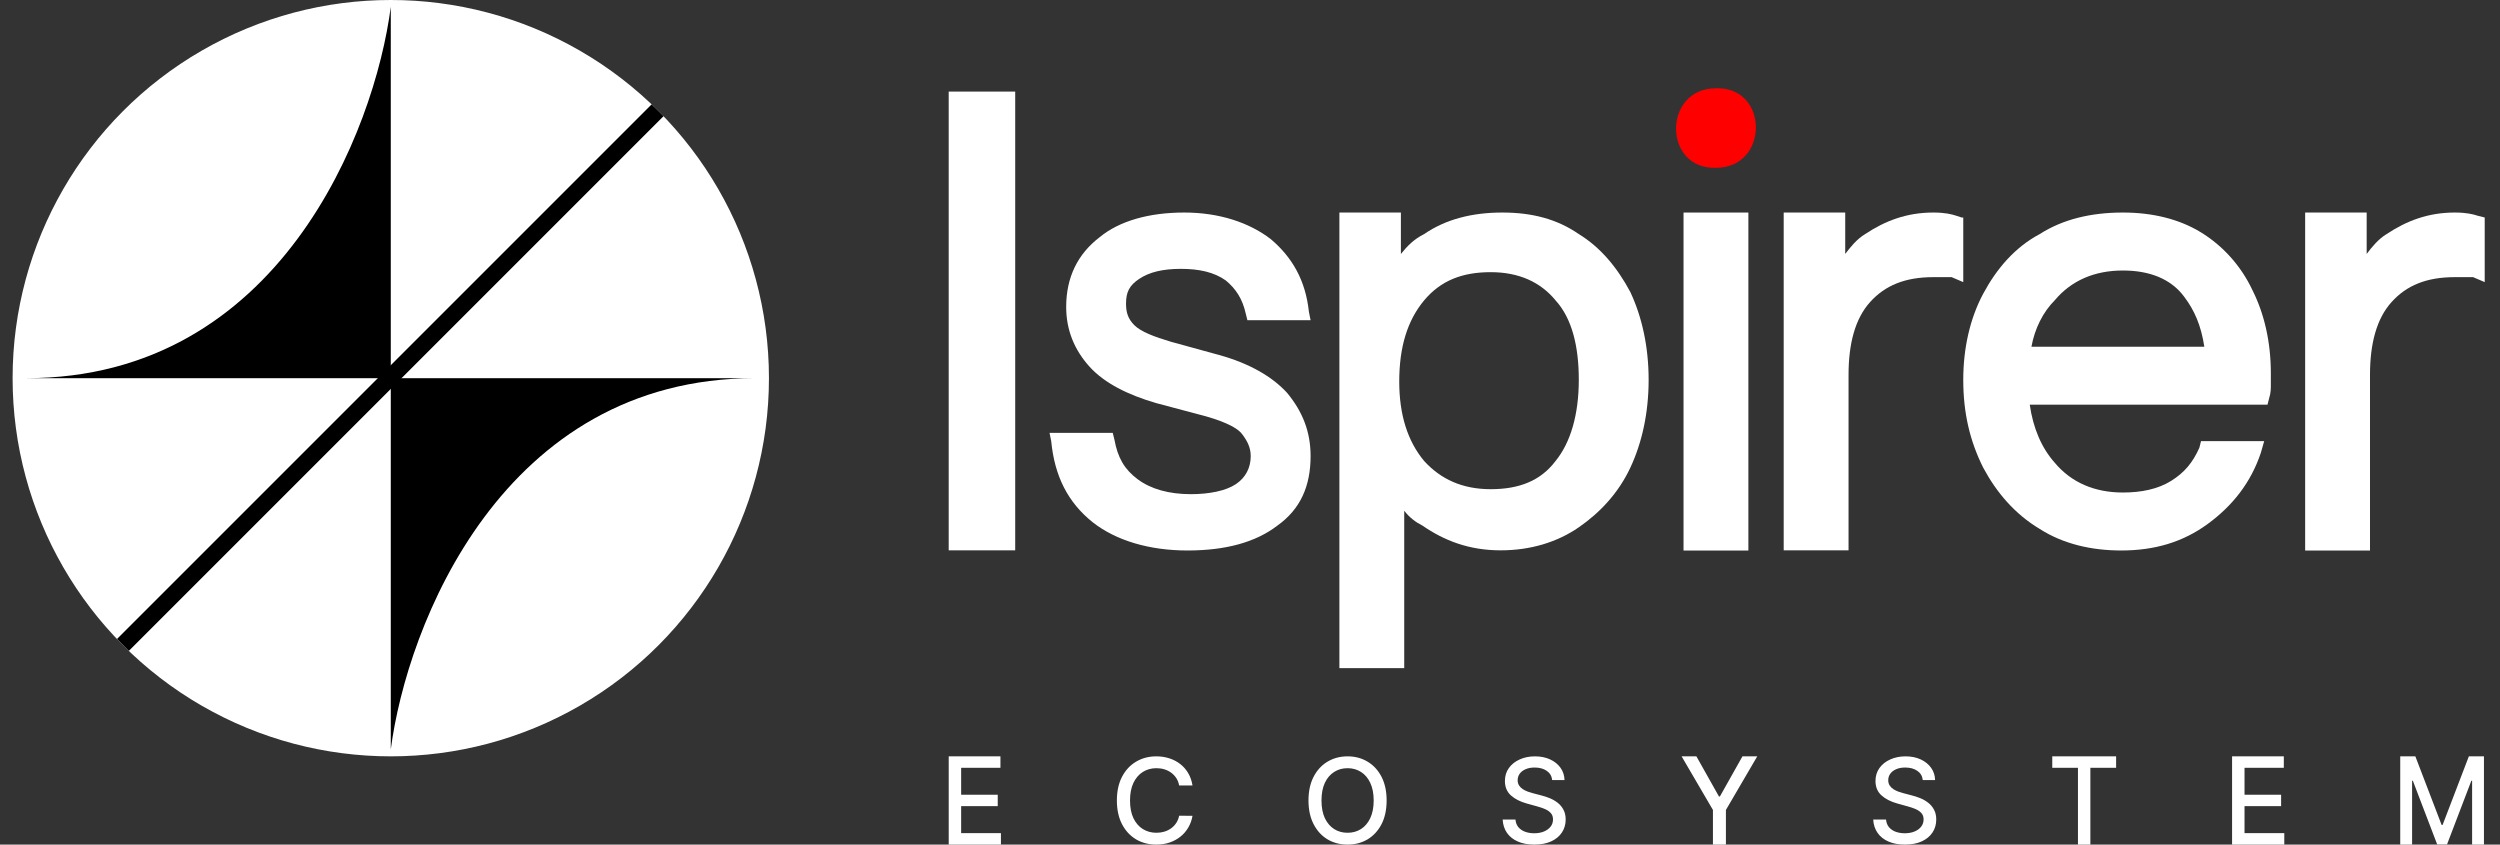 <svg width="148" height="50" viewBox="0 0 148 50" fill="none" xmlns="http://www.w3.org/2000/svg">
<rect x="0" y="0" width="148" height="50" fill="#333333" stroke="none"/>
<path d="M146.702 12.778C146.406 12.68 146.013 12.582 145.324 12.582C143.749 12.582 142.469 13.072 141.288 13.857C140.796 14.151 140.402 14.641 140.107 15.034V12.582H136.465V32.592H140.304V22.193C140.304 20.33 140.698 18.858 141.584 17.878C142.469 16.897 143.65 16.407 145.324 16.407C145.619 16.407 145.816 16.407 146.111 16.407C146.308 16.407 146.406 16.407 146.406 16.407L147.095 16.701V12.876L146.702 12.778Z" fill="white"/>
<path d="M130.3 13.758C129.021 12.974 127.446 12.582 125.674 12.582C123.804 12.582 122.131 12.974 120.753 13.857C119.276 14.641 118.194 15.916 117.406 17.387C116.619 18.858 116.225 20.624 116.225 22.487C116.225 24.449 116.619 26.116 117.406 27.685C118.194 29.157 119.276 30.431 120.753 31.314C122.131 32.197 123.804 32.589 125.576 32.589C127.544 32.589 129.217 32.099 130.694 31.02C132.17 29.941 133.253 28.568 133.843 26.803L134.04 26.116H130.3L130.202 26.508C129.808 27.391 129.316 27.98 128.528 28.47C127.741 28.96 126.757 29.157 125.674 29.157C124.001 29.157 122.623 28.568 121.639 27.391C120.851 26.508 120.359 25.331 120.162 23.958H134.237L134.336 23.566C134.434 23.272 134.434 22.978 134.434 22.782C134.434 22.585 134.434 22.291 134.434 22.095C134.434 20.232 134.04 18.564 133.351 17.191C132.662 15.72 131.58 14.543 130.3 13.758ZM121.639 17.78C122.623 16.603 124.001 16.014 125.674 16.014C127.249 16.014 128.528 16.505 129.316 17.583C129.906 18.368 130.3 19.251 130.497 20.526H120.261C120.457 19.447 120.95 18.466 121.639 17.78Z" fill="white"/>
<path d="M116.127 12.876L115.832 12.778C115.536 12.68 115.143 12.582 114.454 12.582C112.879 12.582 111.599 13.072 110.418 13.857C109.926 14.151 109.532 14.641 109.237 15.034L109.237 12.582H105.595L105.595 32.58H109.434L109.434 22.193C109.434 20.33 109.828 18.858 110.713 17.878C111.599 16.897 112.78 16.407 114.454 16.407C114.749 16.407 114.946 16.407 115.241 16.407C115.438 16.407 115.536 16.407 115.536 16.407L116.225 16.701V12.876H116.127Z" fill="white"/>
<path d="M93.465 13.857C92.186 12.974 90.709 12.582 88.938 12.582C87.166 12.582 85.591 12.974 84.311 13.857C83.721 14.151 83.327 14.543 82.933 15.034V12.582H79.292V39.553H83.13V30.235C83.426 30.628 83.819 30.922 84.213 31.118C85.493 32.001 86.964 32.58 88.834 32.58C90.606 32.58 92.186 32.099 93.465 31.216C94.745 30.333 95.828 29.157 96.516 27.685C97.205 26.214 97.599 24.449 97.599 22.487C97.599 20.526 97.205 18.76 96.516 17.289C95.729 15.818 94.745 14.641 93.465 13.857ZM88.249 16.112C89.922 16.112 91.201 16.701 92.087 17.78C93.072 18.858 93.465 20.526 93.465 22.487C93.465 24.547 92.973 26.214 92.087 27.293C91.201 28.47 89.922 28.96 88.249 28.96C86.575 28.96 85.296 28.372 84.311 27.293C83.327 26.116 82.835 24.547 82.835 22.585C82.835 20.526 83.327 18.956 84.311 17.78C85.296 16.603 86.575 16.112 88.249 16.112Z" fill="white"/>
<path d="M72.173 21.016L69.319 20.232C68.334 19.937 67.547 19.643 67.153 19.251C66.76 18.858 66.661 18.466 66.661 17.976C66.661 17.289 66.858 16.897 67.448 16.505C68.039 16.112 68.826 15.916 69.909 15.916C70.992 15.916 71.878 16.112 72.567 16.603C73.157 17.093 73.551 17.681 73.748 18.564L73.846 18.956H77.587L77.488 18.466C77.291 16.603 76.504 15.23 75.224 14.151C73.945 13.17 72.173 12.582 70.106 12.582C68.039 12.582 66.267 13.072 65.086 14.053C63.807 15.034 63.118 16.407 63.118 18.172C63.118 19.545 63.61 20.722 64.496 21.703C65.382 22.683 66.76 23.37 68.433 23.86L71.386 24.645C72.764 25.037 73.354 25.43 73.551 25.724C73.846 26.116 74.043 26.508 74.043 26.999C74.043 27.685 73.748 28.274 73.157 28.666C72.567 29.058 71.582 29.255 70.5 29.255C69.22 29.255 68.138 28.96 67.35 28.372C66.563 27.783 66.169 27.097 65.972 26.018L65.874 25.626H62.133L62.232 26.116C62.429 28.176 63.216 29.745 64.693 30.922C66.07 32.001 68.039 32.589 70.303 32.589C72.567 32.589 74.338 32.099 75.618 31.118C76.996 30.137 77.587 28.764 77.587 26.999C77.587 25.528 77.094 24.351 76.209 23.272C75.323 22.291 73.945 21.506 72.173 21.016Z" fill="white"/>
<path d="M60.1 5.422H56.163V32.58H60.1V5.422Z" fill="white"/>
<path d="M103.504 12.583H99.665V32.592H103.504V12.583Z" fill="white"/>
<path d="M101.586 9.934C104.735 9.934 104.735 5.128 101.586 5.226C98.436 5.226 98.436 10.032 101.586 9.934Z" fill="#FF0000"/>
<circle cx="23.134" cy="22.388" r="22.388" fill="white"/>
<path d="M44.708 22.388C29.728 22.388 24.084 37.042 23.134 44.369V22.388H44.708ZM23.134 22.388H1.561C16.54 22.387 22.184 7.734 23.134 0.407V22.388Z" fill="black"/>
<path d="M38.576 6.179C38.816 6.407 39.051 6.639 39.281 6.877L7.626 38.532C7.388 38.302 7.155 38.067 6.928 37.827L38.576 6.179Z" fill="black"/>
<path d="M59.226 45.455H56.9V47.047H59.066V47.723H56.9V49.321H59.255V50H56.164V44.776H59.226V45.455ZM68.453 44.776C68.728 44.776 68.985 44.815 69.223 44.893C69.463 44.969 69.678 45.082 69.869 45.23C70.06 45.378 70.218 45.559 70.343 45.773C70.468 45.984 70.552 46.226 70.596 46.499H69.805C69.775 46.334 69.719 46.188 69.636 46.062C69.554 45.937 69.452 45.83 69.332 45.742C69.212 45.655 69.078 45.589 68.929 45.544C68.782 45.499 68.626 45.477 68.461 45.477C68.162 45.477 67.893 45.55 67.657 45.697C67.422 45.845 67.236 46.061 67.099 46.346C66.964 46.63 66.897 46.978 66.897 47.389C66.897 47.802 66.964 48.152 67.099 48.437C67.236 48.721 67.423 48.936 67.66 49.082C67.896 49.227 68.162 49.3 68.458 49.3C68.621 49.3 68.777 49.278 68.924 49.235C69.072 49.191 69.207 49.125 69.327 49.039C69.447 48.953 69.548 48.848 69.63 48.724C69.715 48.598 69.773 48.454 69.805 48.292L70.596 48.295C70.554 48.545 70.472 48.774 70.35 48.984C70.23 49.193 70.076 49.374 69.886 49.526C69.699 49.677 69.484 49.793 69.243 49.876C69.001 49.959 68.738 50 68.453 50C68.004 50 67.603 49.896 67.252 49.688C66.9 49.477 66.623 49.177 66.421 48.786C66.22 48.396 66.119 47.93 66.119 47.389C66.119 46.846 66.22 46.379 66.422 45.99C66.625 45.6 66.902 45.3 67.254 45.092C67.605 44.882 68.005 44.776 68.453 44.776ZM79.777 44.776C80.22 44.776 80.615 44.882 80.963 45.092C81.312 45.3 81.587 45.6 81.788 45.99C81.988 46.379 82.088 46.846 82.088 47.389C82.088 47.931 81.988 48.398 81.788 48.789C81.587 49.178 81.312 49.477 80.963 49.688C80.615 49.896 80.22 50 79.777 50C79.332 50 78.935 49.896 78.586 49.688C78.238 49.477 77.964 49.177 77.763 48.786C77.563 48.396 77.462 47.93 77.462 47.389C77.462 46.846 77.563 46.379 77.763 45.99C77.964 45.6 78.238 45.3 78.586 45.092C78.935 44.882 79.332 44.776 79.777 44.776ZM90.869 44.776C91.208 44.776 91.508 44.837 91.767 44.957C92.028 45.078 92.234 45.244 92.384 45.455C92.534 45.665 92.612 45.906 92.619 46.178H91.889C91.863 45.943 91.755 45.762 91.566 45.633C91.377 45.502 91.138 45.438 90.851 45.438C90.646 45.438 90.468 45.47 90.318 45.536C90.168 45.6 90.051 45.69 89.967 45.804C89.886 45.916 89.845 46.044 89.845 46.188C89.845 46.308 89.873 46.412 89.928 46.499C89.986 46.586 90.06 46.66 90.151 46.72C90.244 46.778 90.344 46.827 90.45 46.866C90.556 46.904 90.658 46.935 90.755 46.96L91.246 47.089C91.406 47.129 91.57 47.182 91.738 47.25C91.906 47.318 92.062 47.406 92.206 47.517C92.349 47.627 92.465 47.764 92.553 47.928C92.643 48.091 92.688 48.287 92.688 48.515C92.688 48.802 92.614 49.057 92.467 49.28C92.322 49.503 92.111 49.679 91.834 49.808C91.558 49.936 91.223 50 90.832 50C90.456 50 90.131 49.94 89.857 49.819C89.583 49.699 89.368 49.528 89.213 49.307C89.059 49.084 88.973 48.82 88.957 48.515H89.716C89.73 48.698 89.789 48.851 89.891 48.973C89.996 49.093 90.129 49.183 90.291 49.242C90.454 49.3 90.633 49.329 90.827 49.329C91.041 49.329 91.231 49.295 91.397 49.227C91.565 49.158 91.697 49.062 91.794 48.94C91.89 48.817 91.938 48.673 91.938 48.508C91.938 48.358 91.896 48.234 91.811 48.139C91.728 48.043 91.615 47.963 91.471 47.9C91.329 47.838 91.168 47.783 90.989 47.735L90.396 47.571C89.995 47.461 89.676 47.298 89.441 47.084C89.208 46.87 89.091 46.586 89.091 46.232C89.091 45.94 89.169 45.685 89.326 45.467C89.483 45.249 89.695 45.08 89.963 44.96C90.23 44.838 90.532 44.776 90.869 44.776ZM101.762 47.151H101.818L103.153 44.776H104.029L102.174 47.949V50H101.406V47.949L99.551 44.776H100.427L101.762 47.151ZM112.807 44.776C113.147 44.776 113.446 44.837 113.706 44.957C113.967 45.078 114.172 45.244 114.322 45.455C114.472 45.665 114.551 45.905 114.557 46.178H113.828C113.802 45.943 113.694 45.762 113.505 45.633C113.315 45.502 113.077 45.438 112.79 45.438C112.584 45.438 112.406 45.47 112.256 45.536C112.106 45.6 111.989 45.69 111.906 45.804C111.824 45.916 111.784 46.044 111.784 46.188C111.784 46.308 111.811 46.412 111.867 46.499C111.924 46.587 111.998 46.66 112.089 46.72C112.183 46.778 112.282 46.827 112.388 46.866C112.494 46.904 112.596 46.935 112.694 46.96L113.184 47.089C113.344 47.129 113.508 47.182 113.676 47.25C113.844 47.318 114 47.406 114.143 47.517C114.287 47.627 114.403 47.764 114.491 47.928C114.581 48.091 114.626 48.287 114.626 48.515C114.626 48.802 114.553 49.057 114.406 49.28C114.261 49.503 114.049 49.679 113.771 49.808C113.495 49.936 113.162 50 112.77 50C112.395 50 112.07 49.94 111.796 49.819C111.521 49.699 111.307 49.528 111.152 49.307C110.997 49.084 110.91 48.82 110.894 48.515H111.654C111.669 48.698 111.727 48.85 111.83 48.973C111.934 49.093 112.068 49.183 112.229 49.242C112.392 49.3 112.571 49.329 112.765 49.329C112.979 49.329 113.169 49.295 113.336 49.227C113.504 49.158 113.636 49.063 113.732 48.94C113.828 48.817 113.877 48.673 113.877 48.508C113.877 48.358 113.834 48.234 113.75 48.139C113.666 48.043 113.552 47.963 113.409 47.9C113.267 47.838 113.106 47.783 112.926 47.735L112.335 47.571C111.933 47.461 111.615 47.298 111.38 47.084C111.146 46.87 111.029 46.586 111.029 46.232C111.029 45.94 111.108 45.685 111.264 45.467C111.421 45.249 111.633 45.08 111.901 44.96C112.169 44.838 112.471 44.776 112.807 44.776ZM125.274 45.455H123.75V50H123.015V45.455H121.494V44.776H125.274V45.455ZM135.202 45.455H132.876V47.047H135.042V47.723H132.876V49.321H135.23V50H132.139V44.776H135.202V45.455ZM144.544 48.837H144.601L146.156 44.776H147.05V50H146.349V46.22H146.304L144.863 49.992H144.282L142.84 46.218H142.796V50H142.094V44.776H142.989L144.544 48.837ZM79.777 45.477C79.481 45.477 79.216 45.55 78.984 45.697C78.752 45.843 78.568 46.058 78.432 46.343C78.299 46.626 78.232 46.975 78.232 47.389C78.232 47.802 78.299 48.152 78.432 48.437C78.568 48.719 78.752 48.935 78.984 49.082C79.216 49.228 79.481 49.3 79.777 49.3C80.071 49.3 80.335 49.228 80.567 49.082C80.801 48.935 80.984 48.719 81.118 48.437C81.253 48.152 81.322 47.802 81.322 47.389C81.322 46.975 81.253 46.626 81.118 46.343C80.984 46.058 80.801 45.843 80.567 45.697C80.335 45.55 80.071 45.477 79.777 45.477Z" fill="white"/>
</svg>
